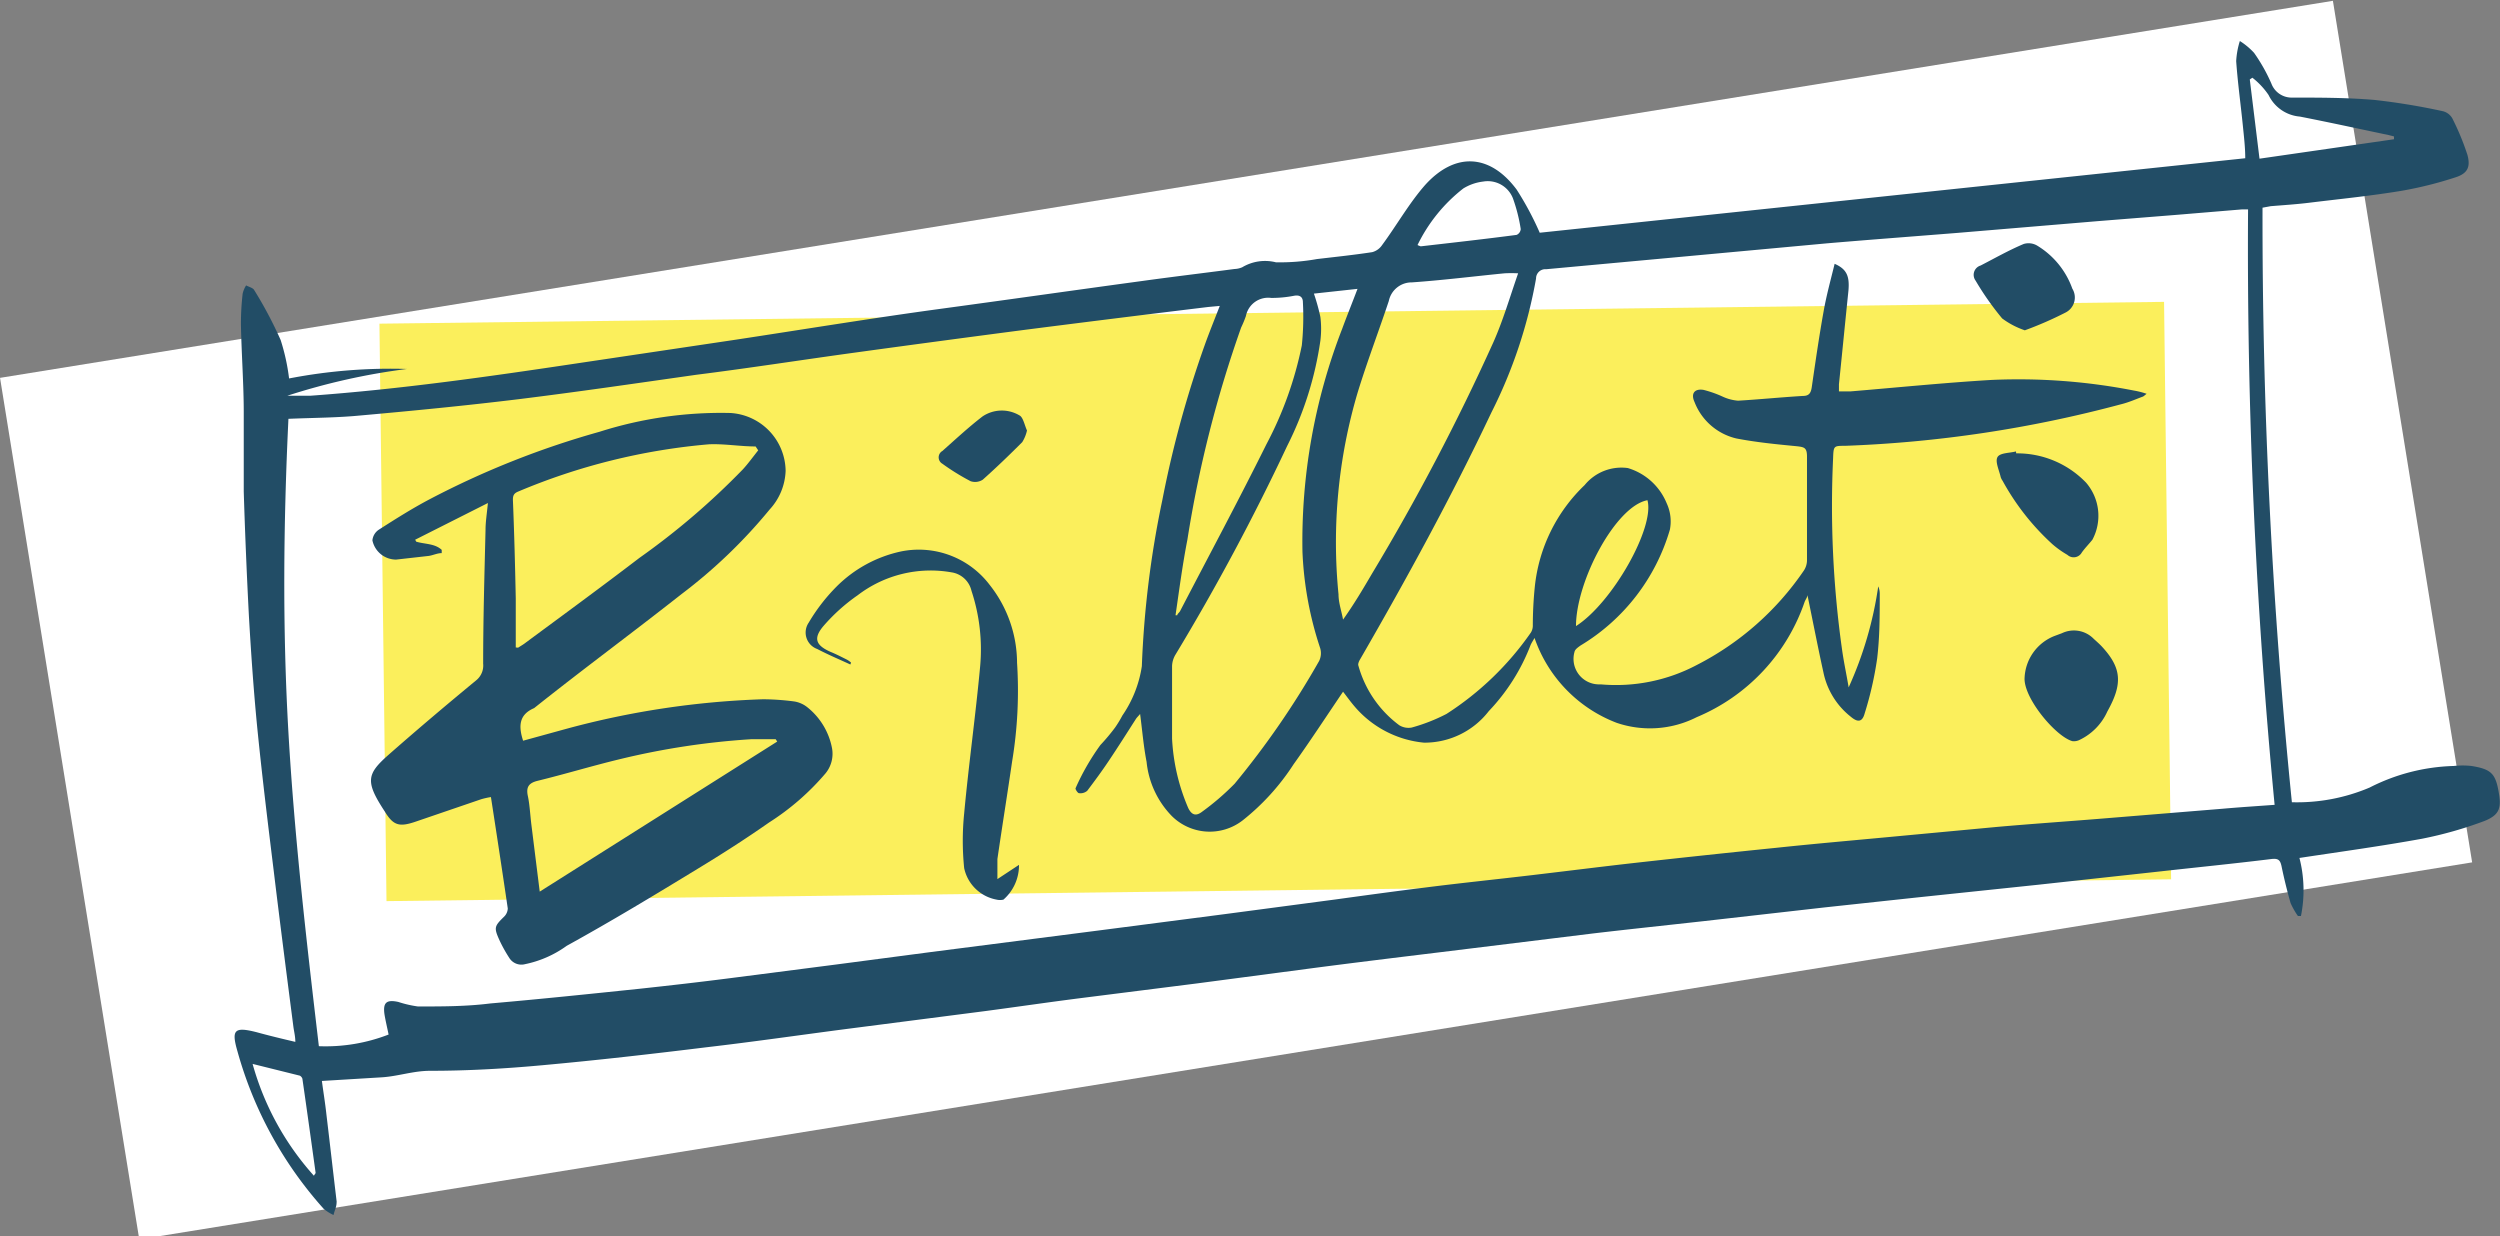 <svg xmlns="http://www.w3.org/2000/svg" viewBox="0 0 115.8 57.27"><rect x="0" y="0" width="115.8" height="57.27" fill="#808080" stroke="none"/><defs><style>.cls-1{fill:#fff;}.cls-2{fill:#fbef5c;}.cls-3{fill:#224d66;}</style></defs><g id="Layer_2" data-name="Layer 2"><g id="Ebene_3" data-name="Ebene 3"><rect class="cls-1" x="2.52" y="8.48" width="109.15" height="40.31" transform="matrix(0.99, -0.16, 0.16, 0.99, -3.85, 9.51)"/><rect class="cls-2" x="17.74" y="14.49" width="82.67" height="26.75" transform="translate(-0.34 0.72) rotate(-0.7)"/><g id="Bszp5b"><path class="cls-3" d="M104.8,9.62a269.27,269.27,0,0,0,1.36,27.54,8.61,8.61,0,0,0,3.6-.68,9.08,9.08,0,0,1,3.9-1,3.77,3.77,0,0,1,.82,0c.92.15,1.12.35,1.27,1.27.12.7,0,1-.65,1.27a18.25,18.25,0,0,1-2.91.83c-1.87.34-3.76.6-5.68.89a6,6,0,0,1,.07,2.69l-.14,0a3.56,3.56,0,0,1-.34-.6q-.24-.84-.42-1.71c-.06-.27-.14-.37-.47-.33-1.7.21-3.41.38-5.11.57l-5.68.62-5.62.59-4.27.46-5.64.64c-1.71.19-3.42.37-5.12.57l-7,.86c-2.05.25-4.11.5-6.16.77l-5.15.68-5.3.67c-1.5.19-3,.41-4.5.61l-6.51.84c-2.14.28-4.28.59-6.43.84-2.52.31-5.05.6-7.58.83-1.73.16-3.48.26-5.21.26-.78,0-1.48.25-2.22.3l-2.8.17c.06.47.15,1,.21,1.56.16,1.33.31,2.66.47,4a.21.21,0,0,1,0,.08c0,.19-.1.38-.14.57A2.12,2.12,0,0,1,15,56,18.2,18.2,0,0,1,11,48.7c-.29-1-.15-1.15.88-.89.58.16,1.16.3,1.8.45,0-.25-.06-.48-.09-.7-.31-2.4-.62-4.81-.91-7.21-.27-2.2-.54-4.4-.76-6.6-.17-1.73-.29-3.47-.39-5.2q-.15-2.89-.24-5.78c0-1.23,0-2.46,0-3.69s-.1-2.65-.13-4a12.23,12.23,0,0,1,.08-1.48,1.24,1.24,0,0,1,.16-.38c.13.07.31.11.37.21A18.92,18.92,0,0,1,13,15.75a9.66,9.66,0,0,1,.39,1.78,24.71,24.71,0,0,1,5.46-.44,30.36,30.36,0,0,0-5.54,1.24c.36,0,.71,0,1.07,0,4.16-.3,8.29-.89,12.42-1.51l7.31-1.09c3.16-.48,6.32-1,9.49-1.43s6.18-.86,9.27-1.28c1.44-.2,2.87-.37,4.31-.56a1,1,0,0,0,.36-.08,2.06,2.06,0,0,1,1.56-.23A9.65,9.65,0,0,0,61,12c.85-.1,1.71-.19,2.56-.32a.8.8,0,0,0,.46-.33c.68-.92,1.25-1.94,2-2.79,1.39-1.53,3-1.43,4.23.22a14.09,14.09,0,0,1,1.07,2L104,7.33c0-.5-.06-1-.11-1.5-.1-1-.24-2-.31-3a3.8,3.8,0,0,1,.17-.93,3.22,3.22,0,0,1,.66.55,8,8,0,0,1,.8,1.42,1,1,0,0,0,.9.65c1.3,0,2.6,0,3.89.11a30.86,30.86,0,0,1,3.15.52.7.7,0,0,1,.44.33,11.8,11.8,0,0,1,.7,1.69c.16.58,0,.88-.6,1.06a17.68,17.68,0,0,1-2.46.61c-1.39.23-2.78.37-4.18.54-.62.08-1.25.12-1.87.17Zm-5.37,8.62c-.11.09-.15.13-.2.14-.32.12-.63.26-1,.35a57.3,57.3,0,0,1-12.76,1.92c-.53,0-.54,0-.56.56a47.64,47.64,0,0,0,.41,8.85c.08.59.21,1.18.31,1.78A17.27,17.27,0,0,0,87,27.16a.86.86,0,0,1,.07.34c0,1,0,2-.12,3a16.2,16.2,0,0,1-.58,2.55c-.11.4-.32.42-.64.15a3.51,3.51,0,0,1-1.27-2.06c-.26-1.18-.49-2.37-.74-3.58,0,.11-.09.21-.13.32a8.92,8.92,0,0,1-5,5.34,4.78,4.78,0,0,1-3.71.26,6.46,6.46,0,0,1-3.8-3.93c-.06.11-.13.21-.18.32a9.2,9.2,0,0,1-1.94,3.07,3.76,3.76,0,0,1-3,1.46,4.82,4.82,0,0,1-3.21-1.67c-.19-.22-.36-.46-.54-.69-.78,1.15-1.51,2.27-2.29,3.36A10.75,10.75,0,0,1,57.56,38a2.49,2.49,0,0,1-3.3-.22,4.2,4.2,0,0,1-1.15-2.49c-.14-.72-.2-1.45-.3-2.22-.08.1-.15.16-.2.24-.41.64-.82,1.29-1.25,1.93-.32.48-.66.94-1,1.39a.48.48,0,0,1-.38.11c-.06,0-.18-.19-.16-.23a10.94,10.94,0,0,1,1.15-2,9.09,9.09,0,0,0,.68-.81,5.21,5.21,0,0,0,.34-.56,5.44,5.44,0,0,0,.9-2.28,45.52,45.52,0,0,1,.95-7.7,49.51,49.51,0,0,1,2-7.28c.2-.55.42-1.09.66-1.71l-.54.05q-4.21.51-8.43,1.05-4.06.53-8.13,1.09c-2.39.33-4.76.7-7.15,1-2.74.39-5.47.79-8.22,1.13-2.46.3-4.92.54-7.39.76-1.05.1-2.1.1-3.28.15-.23,4.83-.28,9.67,0,14.53s.84,9.69,1.41,14.53A8.06,8.06,0,0,0,18,47.92c-.07-.34-.14-.63-.19-.93-.08-.55.09-.7.64-.58a5.18,5.18,0,0,0,.91.21c1.12,0,2.24,0,3.35-.14,2.3-.2,4.61-.44,6.91-.68,1.39-.15,2.79-.31,4.19-.49l4.89-.63,4.41-.58,7.78-1,5.86-.76,5.13-.68c1.38-.19,2.76-.38,4.14-.55,1.65-.21,3.31-.38,5-.58s3.19-.39,4.79-.57q3.23-.36,6.47-.69c1.7-.18,3.41-.33,5.12-.49l5.13-.48c1.6-.14,3.2-.25,4.8-.38l5.63-.46c.79-.07,1.58-.12,2.4-.18A269.9,269.9,0,0,1,104.13,9.7h-.29l-3,.25-3.63.29-6.57.55c-2,.16-4,.31-6,.48l-7.26.67-5.76.53a.43.43,0,0,0-.47.43,22.37,22.37,0,0,1-2.07,6.21C67.24,23,65.16,26.8,63,30.54c-.05.08-.11.22-.08.29a5.14,5.14,0,0,0,1.89,2.76.81.81,0,0,0,.58.11A8.22,8.22,0,0,0,67,33.07a13.9,13.9,0,0,0,3.91-3.77A.61.61,0,0,0,71,29a17.93,17.93,0,0,1,.09-1.8,7.59,7.59,0,0,1,2.31-4.73,2.2,2.2,0,0,1,2-.79,2.81,2.81,0,0,1,1.8,1.63,2,2,0,0,1,.15,1.22,9.3,9.3,0,0,1-4.14,5.37c-.11.08-.26.18-.28.3a1.18,1.18,0,0,0,1.1,1.5l.12,0a8,8,0,0,0,4.45-.9,13.35,13.35,0,0,0,4.94-4.35.87.87,0,0,0,.16-.49c0-1.6,0-3.21,0-4.81,0-.42-.13-.44-.47-.48-.93-.09-1.87-.18-2.8-.36a2.75,2.75,0,0,1-1.94-1.69c-.18-.39,0-.63.42-.56a5.14,5.14,0,0,1,.88.31,2.08,2.08,0,0,0,.72.19c1-.06,2-.16,3-.22.28,0,.37-.13.41-.4.17-1.17.34-2.35.55-3.52.13-.74.33-1.46.51-2.2.55.24.7.56.64,1.24-.15,1.45-.29,2.89-.44,4.34,0,.1,0,.2,0,.33l.53,0c2.17-.18,4.34-.4,6.51-.53a27.77,27.77,0,0,1,6.62.49A3.79,3.79,0,0,1,99.43,18.24ZM60.86,13.6a9.42,9.42,0,0,1,.3,1.08,4.5,4.5,0,0,1,0,1.1,15.79,15.79,0,0,1-1.54,4.88,105.38,105.38,0,0,1-5.17,9.66,1.1,1.1,0,0,0-.16.53c0,1.12,0,2.24,0,3.36a9.28,9.28,0,0,0,.75,3.22c.17.35.38.37.64.17a11.75,11.75,0,0,0,1.51-1.3,39.48,39.48,0,0,0,3.91-5.68.82.82,0,0,0,.05-.6,16.18,16.18,0,0,1-.82-4.46,27.21,27.21,0,0,1,1.84-10.33c.22-.6.46-1.19.71-1.85Zm9.46-.94a5.73,5.73,0,0,0-.63,0c-1.43.14-2.86.32-4.29.42a1.08,1.08,0,0,0-1.07.86c-.47,1.41-1,2.8-1.44,4.23A24.42,24.42,0,0,0,62,27.53c0,.39.14.78.21,1.17.5-.7.92-1.41,1.33-2.11a103.32,103.32,0,0,0,5.63-10.73C69.62,14.85,69.93,13.78,70.32,12.66ZM54.45,28.5l.08,0c0-.06.09-.12.13-.19,1.34-2.58,2.71-5.13,4-7.73A16.91,16.91,0,0,0,60.3,16a12.8,12.8,0,0,0,.05-2c0-.24-.14-.35-.41-.3a5.44,5.44,0,0,1-1.06.1,1.05,1.05,0,0,0-1.17.84,4.93,4.93,0,0,1-.22.53A55,55,0,0,0,55,25C54.77,26.18,54.62,27.34,54.45,28.5ZM65.66,11.35a.87.87,0,0,0,.15.06c1.48-.17,3-.34,4.44-.53a.32.32,0,0,0,.19-.27,7.58,7.58,0,0,0-.36-1.42,1.25,1.25,0,0,0-1.38-.78,2.25,2.25,0,0,0-.92.32A7.44,7.44,0,0,0,65.66,11.35Zm39-4,6.23-.9,0-.13-.23-.06c-1.38-.29-2.75-.59-4.13-.86a1.77,1.77,0,0,1-1.45-1,3.52,3.52,0,0,0-.75-.8l-.12.08ZM73,29c1.68-1.07,3.66-4.57,3.31-5.83C74.84,23.44,73,26.92,73,29ZM14.54,54.46c.05-.09.08-.11.08-.13-.2-1.45-.4-2.89-.61-4.34,0-.06-.08-.16-.14-.17l-2.17-.54A12.93,12.93,0,0,0,14.54,54.46Z"/><path class="cls-3" d="M19.28,25.09c.39.12.86.08,1.18.38v.15c-.2,0-.4.1-.6.13l-1.51.17a1.12,1.12,0,0,1-1.1-.89.67.67,0,0,1,.29-.49c.78-.5,1.57-1,2.39-1.43A40.26,40.26,0,0,1,27.77,20a18.55,18.55,0,0,1,6.07-.87,2.72,2.72,0,0,1,2.55,2.68,2.78,2.78,0,0,1-.74,1.79,23.92,23.92,0,0,1-4.07,3.91C29.32,29.29,27,31,24.74,32.8l0,0c-.7.3-.73.83-.51,1.51l2-.55a39.59,39.59,0,0,1,9.11-1.37,11.61,11.61,0,0,1,1.44.1,1.29,1.29,0,0,1,.59.25,3.18,3.18,0,0,1,1.17,1.92,1.43,1.43,0,0,1-.3,1.16,11.62,11.62,0,0,1-2.62,2.28c-1.07.75-2.18,1.46-3.3,2.14-2,1.22-4,2.43-6.07,3.57a5,5,0,0,1-1.93.85.66.66,0,0,1-.73-.29,6.73,6.73,0,0,1-.46-.83c-.26-.58-.23-.64.23-1.09a.56.56,0,0,0,.16-.37c-.25-1.71-.51-3.41-.78-5.16a3.63,3.63,0,0,0-.45.1l-3.07,1.05c-.72.24-1,.17-1.39-.47-.92-1.4-.85-1.74.17-2.64,1.33-1.17,2.69-2.32,4.06-3.45a.88.88,0,0,0,.32-.77c0-2.07.06-4.13.11-6.2,0-.36.06-.73.11-1.24L19.23,25Zm15.84-4.23L35,20.68c-.72,0-1.44-.13-2.16-.1A29.08,29.08,0,0,0,24,22.77c-.22.09-.25.21-.24.44.06,1.5.1,3,.13,4.51,0,.76,0,1.52,0,2.27L24,30c.12-.08.25-.15.36-.24,1.76-1.3,3.52-2.59,5.26-3.92a34,34,0,0,0,4.79-4.1C34.65,21.48,34.88,21.16,35.12,20.86ZM25,41.3l11-6.95-.07-.11c-.37,0-.75,0-1.13,0a35.1,35.1,0,0,0-6.11.93c-1.28.31-2.53.69-3.8,1-.39.1-.53.28-.44.7s.11.92.17,1.38Z"/><path class="cls-3" d="M39.39,30.78c-.52-.24-1-.44-1.54-.72a.81.81,0,0,1-.39-1.22,8.46,8.46,0,0,1,1.29-1.67,6,6,0,0,1,3-1.63,4.12,4.12,0,0,1,4.09,1.55,5.84,5.84,0,0,1,1.27,3.61,20.06,20.06,0,0,1-.23,4.58c-.22,1.51-.46,3-.68,4.51,0,.28,0,.56,0,.93l1-.66a2.11,2.11,0,0,1-.72,1.61.68.68,0,0,1-.32,0,1.88,1.88,0,0,1-1.5-1.46,12.58,12.58,0,0,1,0-2.53c.21-2.27.53-4.54.74-6.81A8.64,8.64,0,0,0,45,27.37a1.12,1.12,0,0,0-.93-.86,5.56,5.56,0,0,0-4.34,1.06A8.52,8.52,0,0,0,38.14,29c-.48.57-.35.89.32,1.19.27.11.52.24.78.37a1.18,1.18,0,0,1,.18.13Z"/><path class="cls-3" d="M93.78,31.37a2.18,2.18,0,0,1,1.38-1.91l.35-.13a1.28,1.28,0,0,1,1.47.26c.13.12.27.24.39.37.92,1,.95,1.73.24,3a2.67,2.67,0,0,1-1.28,1.31.59.59,0,0,1-.34.06C95.21,34.11,93.7,32.3,93.78,31.37Z"/><path class="cls-3" d="M93.39,21a4.42,4.42,0,0,1,3.24,1.36A2.35,2.35,0,0,1,96.92,25c-.16.2-.34.38-.49.59a.43.43,0,0,1-.67.11,4.43,4.43,0,0,1-.7-.5,11.3,11.3,0,0,1-2.3-2.93.61.61,0,0,1-.09-.18c-.07-.31-.26-.7-.15-.91s.56-.19.86-.27Z"/><path class="cls-3" d="M93.79,15.3a3.8,3.8,0,0,1-1.05-.55A13.21,13.21,0,0,1,91.51,13a.45.45,0,0,1,.23-.7c.66-.34,1.31-.71,2-1a.78.78,0,0,1,.61.07,3.83,3.83,0,0,1,1.64,2,.78.78,0,0,1-.32,1.11A16.61,16.61,0,0,1,93.79,15.3Z"/><path class="cls-3" d="M47.57,19.94a1.72,1.72,0,0,1-.22.54c-.59.59-1.2,1.18-1.83,1.74a.65.65,0,0,1-.56.07,10.51,10.51,0,0,1-1.31-.81.34.34,0,0,1,0-.59c.61-.54,1.21-1.1,1.86-1.6a1.6,1.6,0,0,1,1.71-.05C47.39,19.32,47.46,19.7,47.57,19.94Z"/></g></g></g></svg>